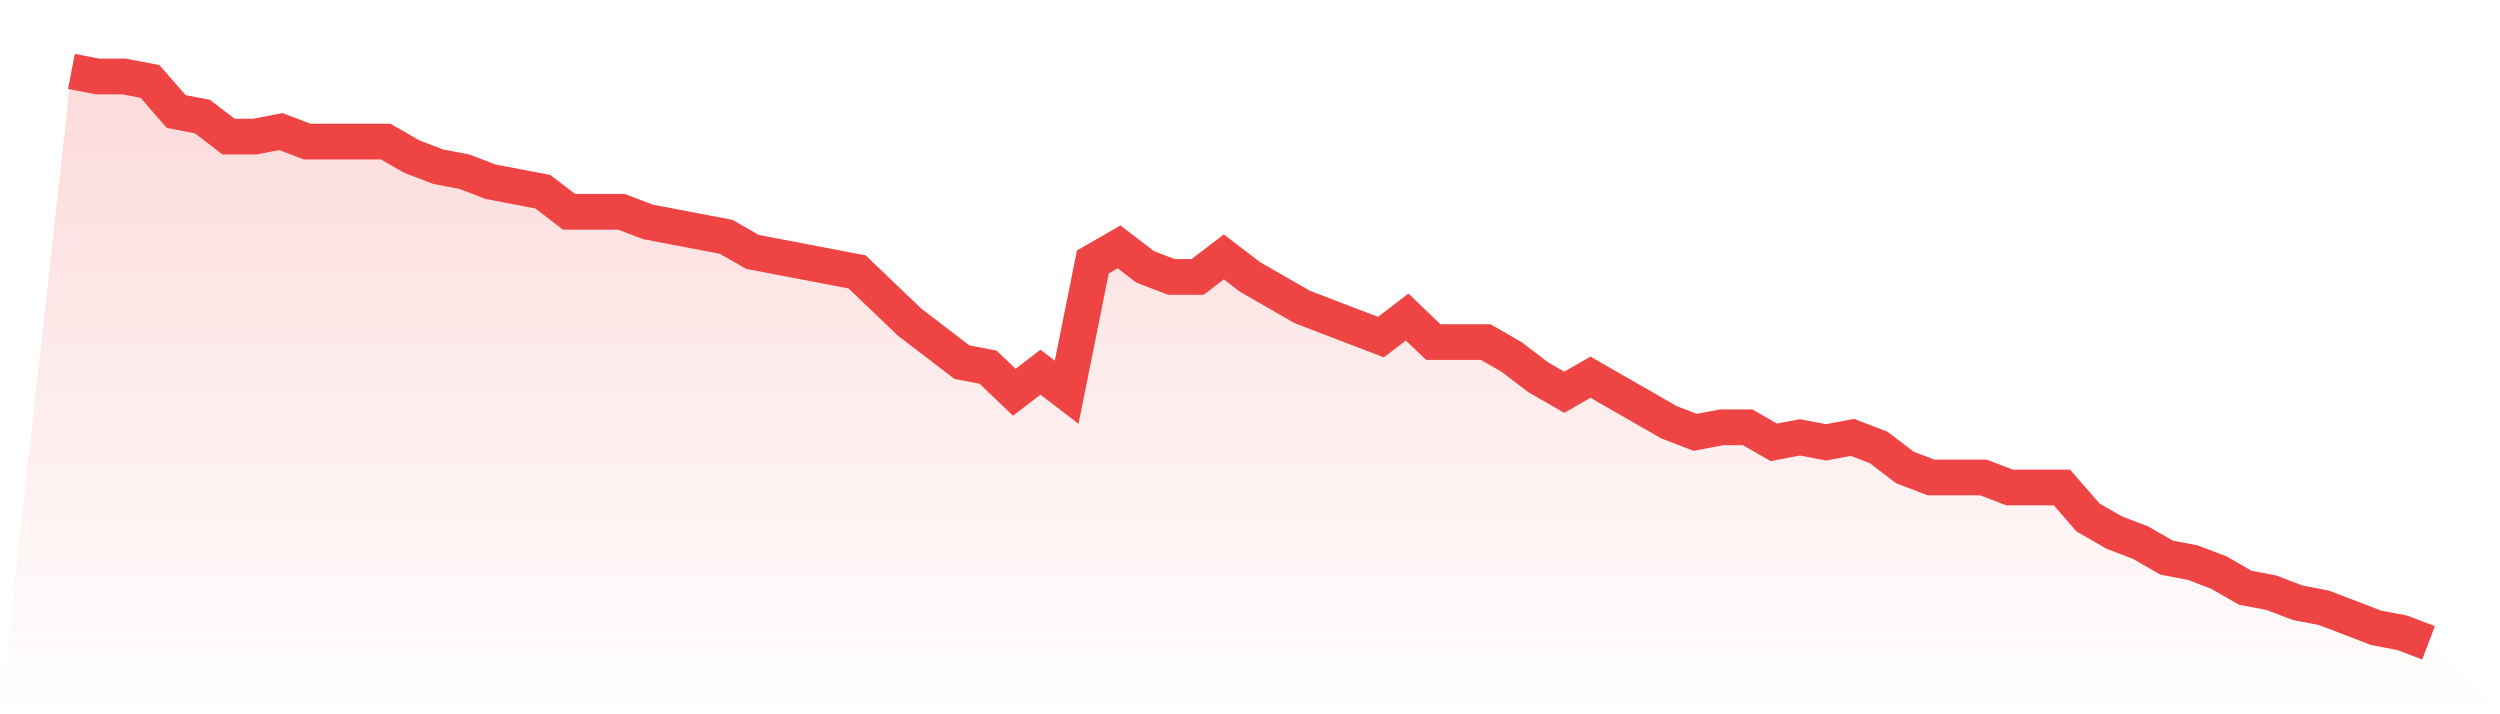 <svg viewBox="0 0 140 40" xmlns="http://www.w3.org/2000/svg">
<defs>
<linearGradient id="gradient" x1="0" x2="0" y1="0" y2="1">
<stop offset="0%" stop-color="#ef4444" stop-opacity="0.2"/>
<stop offset="100%" stop-color="#ef4444" stop-opacity="0"/>
</linearGradient>
</defs>
<path d="M4,4 L4,4 L5.467,4.281 L6.933,4.281 L8.4,4.561 L9.867,6.246 L11.333,6.526 L12.8,7.649 L14.267,7.649 L15.733,7.368 L17.2,7.93 L18.667,7.93 L20.133,7.93 L21.6,7.93 L23.067,8.772 L24.533,9.333 L26,9.614 L27.467,10.175 L28.933,10.456 L30.4,10.737 L31.867,11.86 L33.333,11.86 L34.8,11.86 L36.267,12.421 L37.733,12.702 L39.2,12.982 L40.667,13.263 L42.133,14.105 L43.6,14.386 L45.067,14.667 L46.533,14.947 L48,15.228 L49.467,16.632 L50.933,18.035 L52.4,19.158 L53.867,20.281 L55.333,20.561 L56.8,21.965 L58.267,20.842 L59.733,21.965 L61.2,14.667 L62.667,13.825 L64.133,14.947 L65.6,15.509 L67.067,15.509 L68.533,14.386 L70,15.509 L71.467,16.351 L72.933,17.193 L74.4,17.754 L75.867,18.316 L77.333,18.877 L78.8,17.754 L80.267,19.158 L81.733,19.158 L83.2,19.158 L84.667,20 L86.133,21.123 L87.6,21.965 L89.067,21.123 L90.533,21.965 L92,22.807 L93.467,23.649 L94.933,24.211 L96.4,23.93 L97.867,23.93 L99.333,24.772 L100.8,24.491 L102.267,24.772 L103.733,24.491 L105.2,25.053 L106.667,26.175 L108.133,26.737 L109.6,26.737 L111.067,26.737 L112.533,27.298 L114,27.298 L115.467,27.298 L116.933,28.982 L118.4,29.825 L119.867,30.386 L121.333,31.228 L122.8,31.509 L124.267,32.07 L125.733,32.912 L127.2,33.193 L128.667,33.754 L130.133,34.035 L131.6,34.596 L133.067,35.158 L134.533,35.439 L136,36 L140,40 L0,40 z" fill="url(#gradient)"/>
<path d="M4,4 L4,4 L5.467,4.281 L6.933,4.281 L8.4,4.561 L9.867,6.246 L11.333,6.526 L12.8,7.649 L14.267,7.649 L15.733,7.368 L17.2,7.93 L18.667,7.93 L20.133,7.93 L21.6,7.93 L23.067,8.772 L24.533,9.333 L26,9.614 L27.467,10.175 L28.933,10.456 L30.4,10.737 L31.867,11.86 L33.333,11.86 L34.8,11.86 L36.267,12.421 L37.733,12.702 L39.2,12.982 L40.667,13.263 L42.133,14.105 L43.6,14.386 L45.067,14.667 L46.533,14.947 L48,15.228 L49.467,16.632 L50.933,18.035 L52.4,19.158 L53.867,20.281 L55.333,20.561 L56.8,21.965 L58.267,20.842 L59.733,21.965 L61.2,14.667 L62.667,13.825 L64.133,14.947 L65.6,15.509 L67.067,15.509 L68.533,14.386 L70,15.509 L71.467,16.351 L72.933,17.193 L74.4,17.754 L75.867,18.316 L77.333,18.877 L78.8,17.754 L80.267,19.158 L81.733,19.158 L83.2,19.158 L84.667,20 L86.133,21.123 L87.6,21.965 L89.067,21.123 L90.533,21.965 L92,22.807 L93.467,23.649 L94.933,24.211 L96.4,23.93 L97.867,23.93 L99.333,24.772 L100.8,24.491 L102.267,24.772 L103.733,24.491 L105.2,25.053 L106.667,26.175 L108.133,26.737 L109.6,26.737 L111.067,26.737 L112.533,27.298 L114,27.298 L115.467,27.298 L116.933,28.982 L118.4,29.825 L119.867,30.386 L121.333,31.228 L122.8,31.509 L124.267,32.07 L125.733,32.912 L127.2,33.193 L128.667,33.754 L130.133,34.035 L131.6,34.596 L133.067,35.158 L134.533,35.439 L136,36" fill="none" stroke="#ef4444" stroke-width="2"/>
</svg>